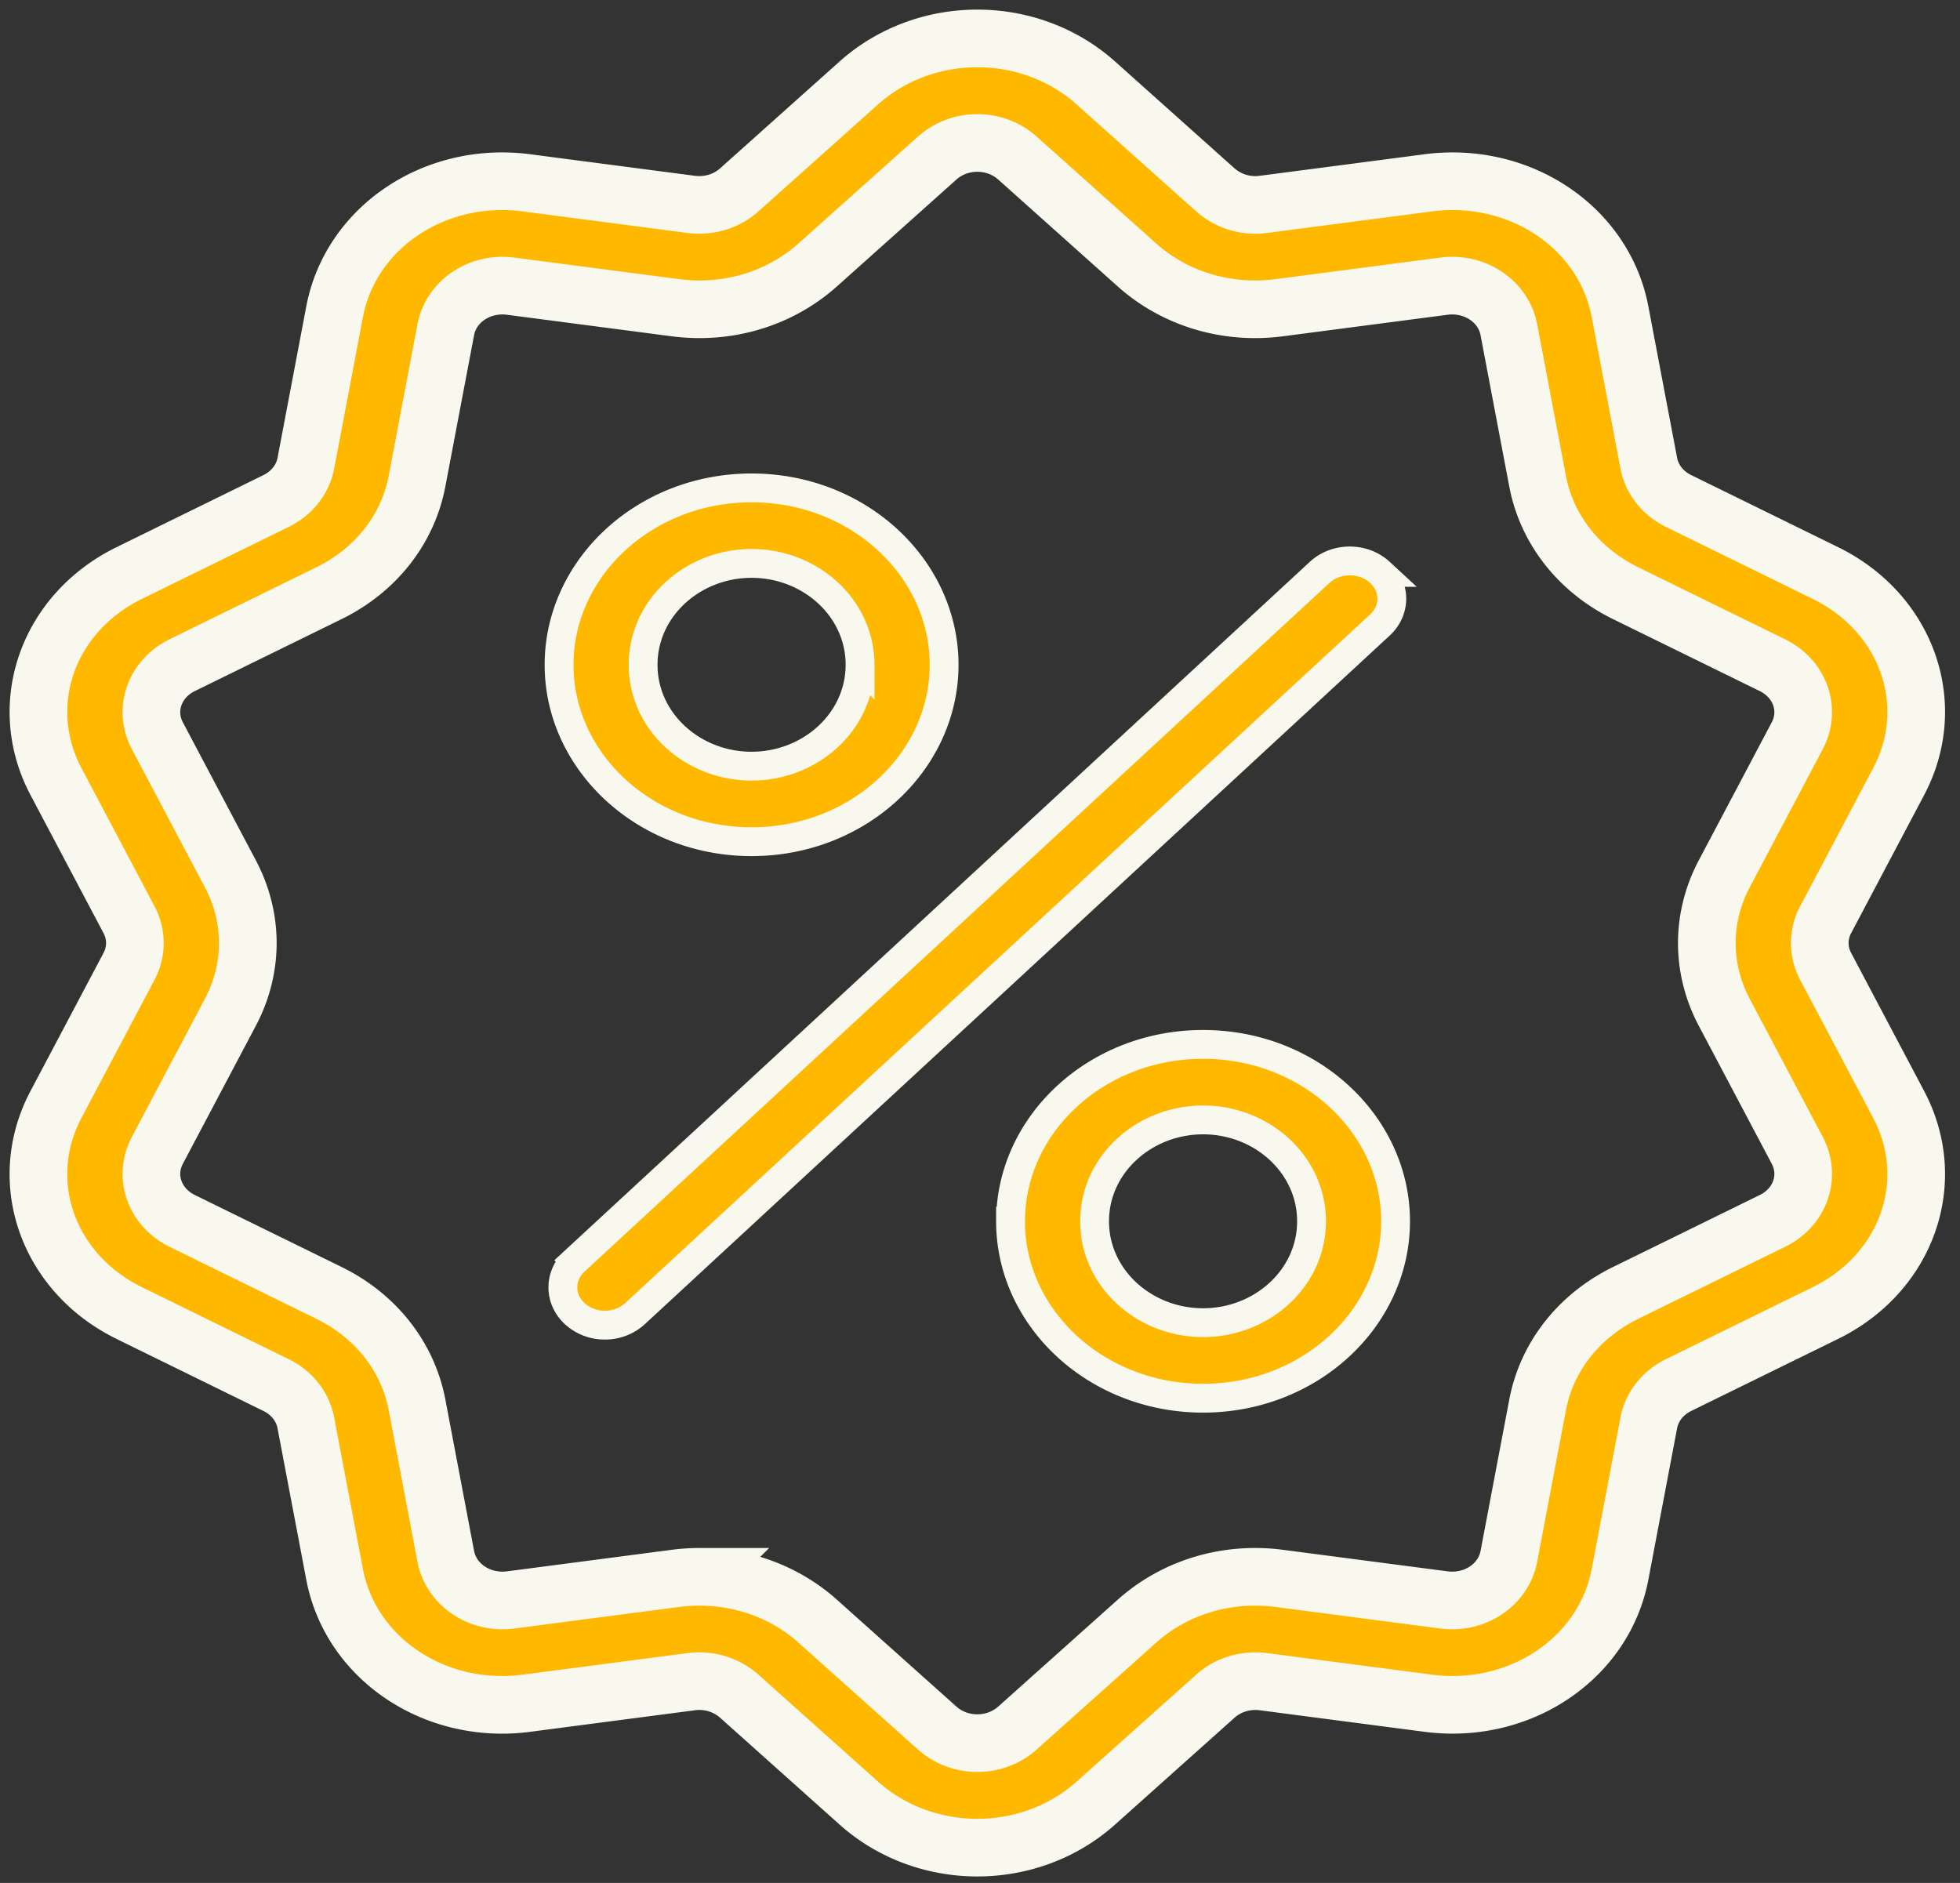 <svg width="102" height="98" fill="none" xmlns="http://www.w3.org/2000/svg"><rect width="100%" height="100%" fill="#333333" stroke="none"/><path d="M95.01 50.3a2.573 2.573 0 010-2.438l3.798-7.185c2.115-4 .44-8.768-3.815-10.855l-7.64-3.748c-.824-.404-1.39-1.123-1.55-1.973l-1.495-7.877c-.832-4.385-5.22-7.332-9.986-6.708l-8.564 1.12a3.141 3.141 0 01-2.509-.754l-6.216-5.56c-3.461-3.096-8.883-3.096-12.345 0l-6.216 5.56c-.67.6-1.584.875-2.509.754L27.4 9.516c-4.77-.624-9.155 2.324-9.987 6.71L15.919 24.1c-.162.85-.727 1.57-1.55 1.974l-7.64 3.748c-4.255 2.086-5.93 6.855-3.816 10.855l3.799 7.184c.41.775.41 1.664 0 2.44l-3.799 7.183c-2.115 4-.439 8.768 3.815 10.855l7.64 3.748c.824.404 1.39 1.124 1.55 1.973l1.495 7.877c.757 3.992 4.46 6.792 8.715 6.792.42 0 .844-.028 1.272-.084l8.564-1.12a3.14 3.14 0 012.508.754l6.216 5.56c1.731 1.548 3.952 2.322 6.173 2.322 2.22 0 4.442-.774 6.172-2.322l6.216-5.56c.67-.6 1.585-.873 2.509-.754l8.564 1.12c4.769.624 9.154-2.323 9.986-6.708l1.495-7.877c.161-.85.726-1.568 1.55-1.973l7.64-3.748c4.254-2.087 5.93-6.855 3.815-10.855L95.01 50.3zm-2.77 13.242L84.6 67.29c-2.436 1.196-4.106 3.321-4.583 5.833l-1.494 7.876c-.281 1.484-1.765 2.48-3.379 2.27l-8.563-1.12c-2.731-.358-5.434.455-7.416 2.228l-6.216 5.56c-1.171 1.047-3.005 1.047-4.177 0l-6.216-5.56c-1.675-1.499-3.865-2.31-6.151-2.31a9.75 9.75 0 00-1.264.082l-8.564 1.12c-1.612.21-3.097-.786-3.379-2.27l-1.494-7.877c-.477-2.511-2.147-4.637-4.583-5.832l-7.64-3.748c-1.44-.706-2.007-2.319-1.291-3.672l3.798-7.184c1.211-2.291 1.211-4.919 0-7.21L8.19 38.293c-.716-1.353-.149-2.966 1.29-3.672l7.64-3.748c2.436-1.195 4.107-3.321 4.583-5.833l1.495-7.876c.281-1.484 1.765-2.48 3.379-2.27l8.563 1.12c2.73.358 5.434-.455 7.416-2.227l6.216-5.56c1.17-1.048 3.005-1.048 4.177 0l6.216 5.56c1.982 1.772 4.685 2.585 7.415 2.227l8.564-1.12c1.612-.21 3.097.786 3.379 2.27l1.494 7.877c.477 2.511 2.147 4.637 4.583 5.832l7.64 3.748c1.44.706 2.006 2.319 1.29 3.672l-3.798 7.184c-1.21 2.291-1.21 4.919 0 7.21l3.799 7.184c.715 1.353.149 2.967-1.29 3.672z" fill="#FFB800" stroke="#F9F8EF" stroke-width="3"/><path d="M71.81 29.79h0c.827.765.827 1.976 0 2.74h0L33.045 68.37h0a2.304 2.304 0 01-1.567.597 2.304 2.304 0 01-1.568-.597c-.825-.763-.825-1.975 0-2.738l-.509-.551.51.55L68.675 29.79c.86-.795 2.276-.795 3.136 0zM44.758 34.6v-.001c0-2.964-2.589-5.276-5.646-5.276-3.056 0-5.644 2.312-5.644 5.276s2.588 5.276 5.644 5.276c3.057 0 5.645-2.312 5.645-5.276zm-15.664 0c0-5.022 4.438-9.207 10.018-9.207 5.58 0 10.02 4.185 10.02 9.206 0 5.022-4.44 9.207-10.02 9.207-5.58 0-10.018-4.185-10.018-9.207zM52.59 63.563c0-5.022 4.438-9.207 10.019-9.207 5.58 0 10.018 4.185 10.018 9.207 0 5.022-4.438 9.207-10.018 9.207-5.58 0-10.02-4.185-10.02-9.207zm4.374 0c0 2.964 2.588 5.276 5.645 5.276 3.056 0 5.644-2.312 5.644-5.276s-2.588-5.276-5.644-5.276c-3.057 0-5.645 2.312-5.645 5.276z" fill="#FFB800" stroke="#F9F8EF" stroke-width="1.5"/></svg>